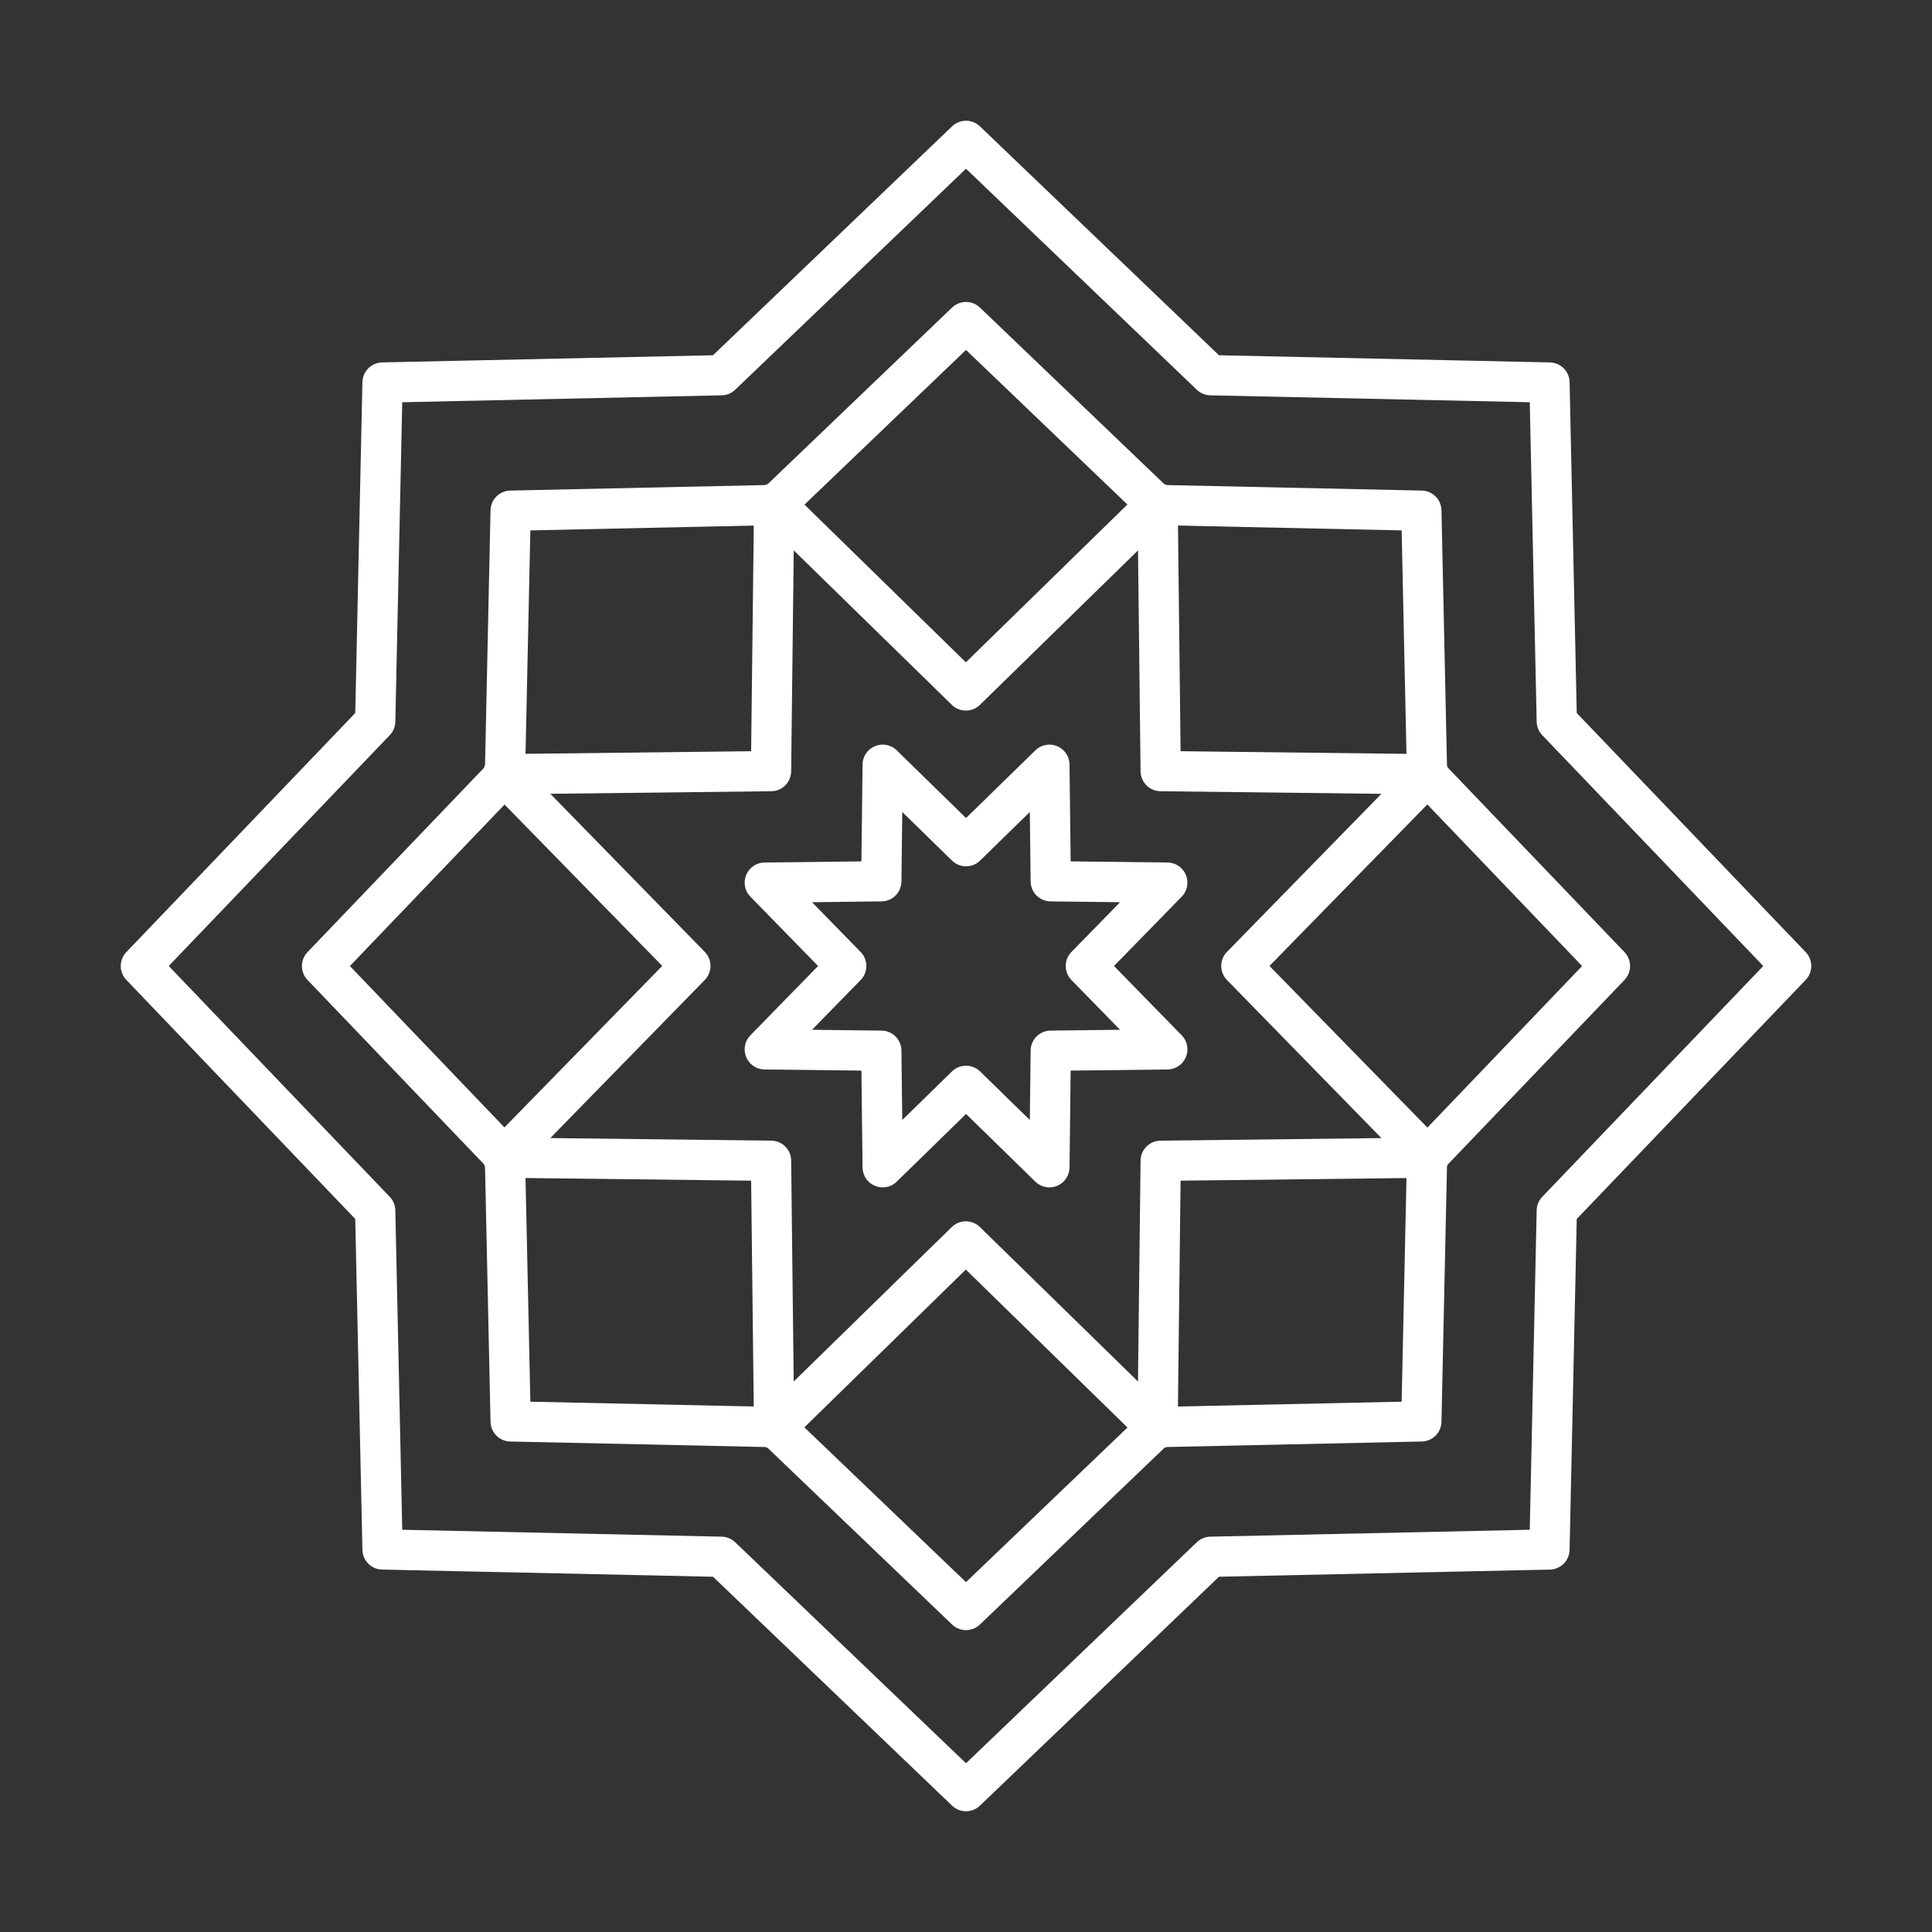 <svg version="1.1" viewBox="0 0 48 48" xml:space="preserve" xmlns="http://www.w3.org/2000/svg"><rect x="0" y="0" width="48" height="48" fill="#333333" stroke="none"/><g fill="none" stroke="#fff" stroke-linecap="round" stroke-linejoin="round"><path d="m24 44.5-6.08-5.822-8.416-0.182-0.182-8.416-5.822-6.08 5.822-6.08 0.182-8.416 8.416-0.182 6.08-5.822 6.08 5.822 8.416 0.182 0.182 8.416 5.822 6.08-5.822 6.08-0.182 8.416-8.416 0.182z" style="paint-order:stroke fill markers"/><path d="m24 40-4.745-4.544-6.568-0.142-0.142-6.568-4.544-4.745 4.544-4.745 0.142-6.568 6.568-0.142 4.745-4.544 4.745 4.544 6.568 0.142 0.142 6.568 4.544 4.745-4.544 4.745-0.142 6.568-6.568 0.142z" stroke-width="1" style="paint-order:stroke fill markers"/><path d="m28.76 12.5 0.077 6.658 6.658 0.078-4.654 4.763 4.654 4.763-6.658 0.077-0.078 6.658-4.763-4.654-4.763 4.654-0.077-6.658-6.658-0.078 4.654-4.763-4.654-4.763 6.658-0.077 0.078-6.658 4.763 4.654z" style="paint-order:stroke fill markers"/><path d="m21.93 19-0.034 2.895-2.895 0.034 2.023 2.071-2.023 2.071 2.895 0.034 0.034 2.895 2.071-2.023 2.071 2.023 0.034-2.895 2.895-0.034-2.023-2.071 2.023-2.071-2.895-0.034-0.034-2.895-2.071 2.023z" style="paint-order:stroke fill markers"/></g></svg>
